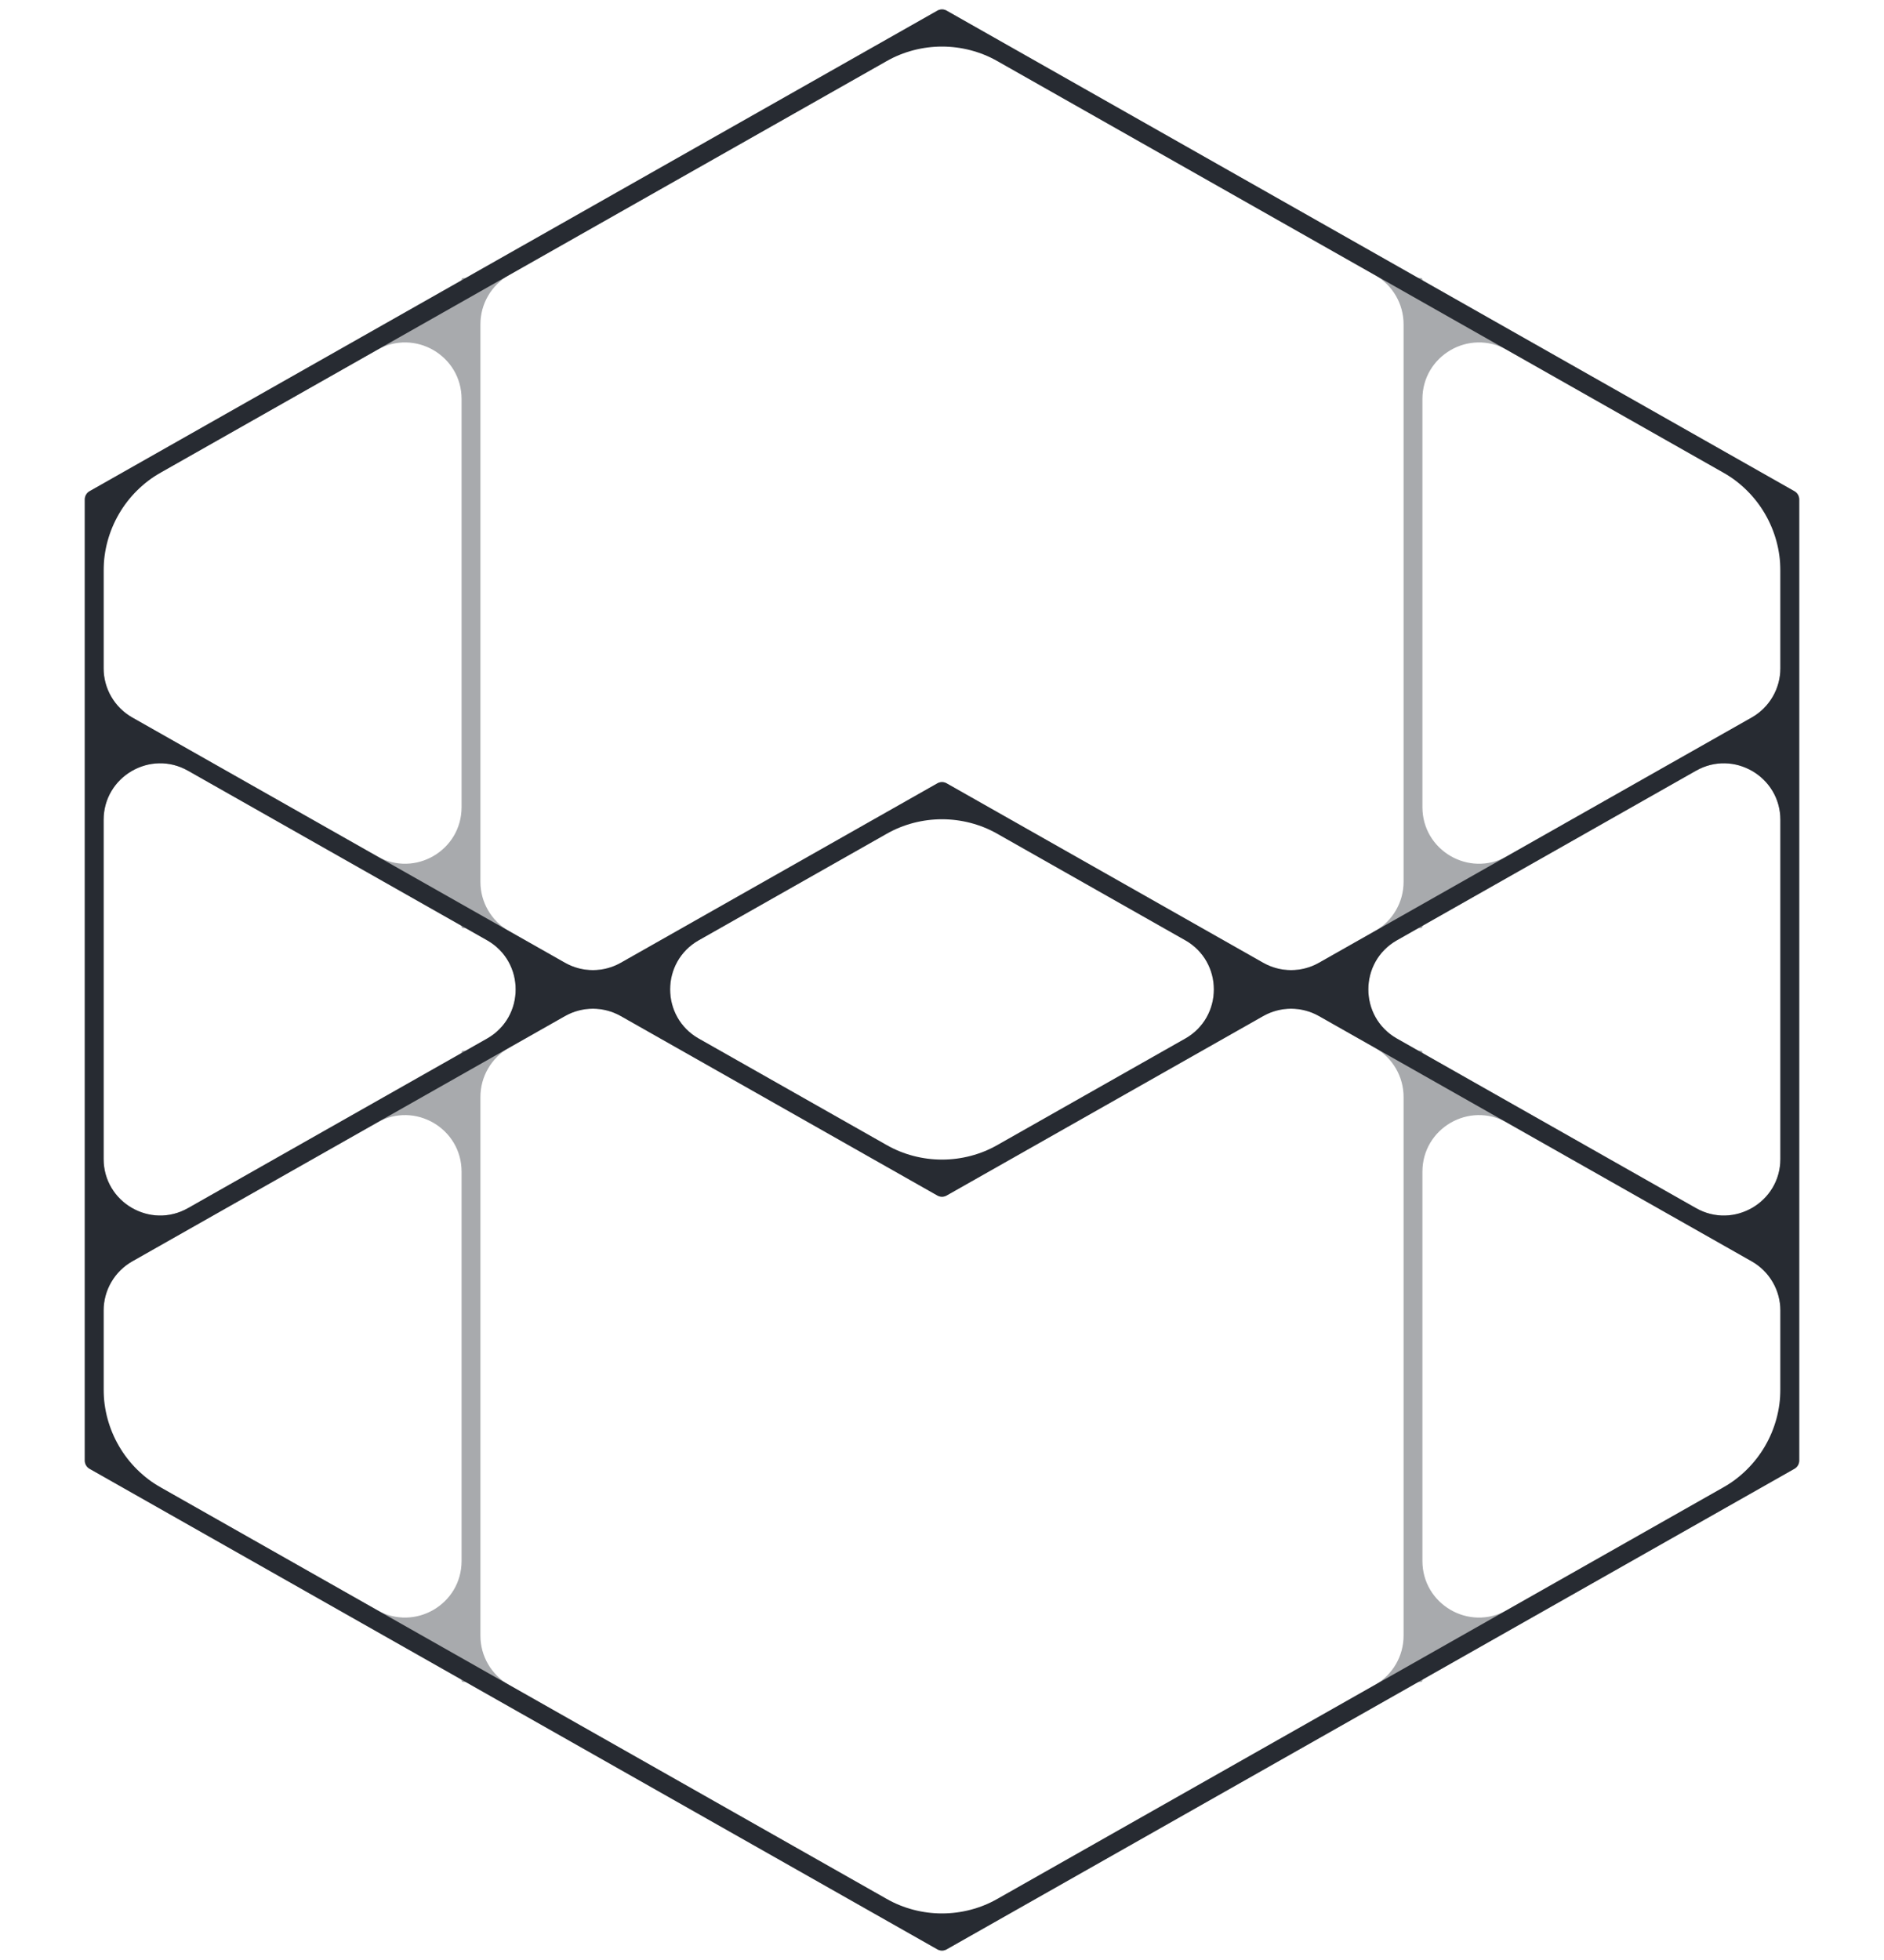 <svg width="100" height="104" viewBox="0 0 100 104" fill="none" xmlns="http://www.w3.org/2000/svg">
<path fill-rule="evenodd" clip-rule="evenodd" d="M49.754 0.565C49.906 0.478 50.094 0.478 50.246 0.565L75.239 14.727C75.265 14.742 75.295 14.75 75.325 14.75H75.421C75.465 14.75 75.5 14.785 75.5 14.829C75.5 14.858 75.515 14.884 75.54 14.898L95.246 26.065C95.403 26.154 95.5 26.32 95.5 26.5V77.5C95.5 77.68 95.403 77.846 95.246 77.935L75.54 89.102C75.515 89.116 75.5 89.142 75.5 89.171C75.5 89.215 75.465 89.25 75.421 89.25H75.325C75.295 89.25 75.265 89.258 75.239 89.273L50.246 103.435C50.094 103.522 49.906 103.522 49.754 103.435L24.761 89.273C24.735 89.258 24.705 89.25 24.675 89.25H24.579C24.535 89.25 24.5 89.215 24.5 89.171C24.5 89.142 24.485 89.116 24.46 89.102L4.753 77.935C4.597 77.846 4.5 77.68 4.5 77.5L4.5 67.5C4.5 67.499 4.5 67.499 4.5 67.498V37.502C4.5 37.501 4.5 37.501 4.5 37.5L4.5 26.5C4.5 26.32 4.597 26.154 4.753 26.065L24.46 14.898C24.485 14.884 24.5 14.858 24.5 14.829C24.5 14.785 24.535 14.75 24.579 14.75H24.675C24.705 14.75 24.735 14.742 24.761 14.727L49.754 0.565ZM24.5 21.173C24.5 18.874 22.021 17.43 20.021 18.563L7.021 25.93C6.081 26.462 5.5 27.459 5.5 28.54L5.5 35.46C5.5 36.541 6.081 37.538 7.021 38.071L20.021 45.437C22.021 46.571 24.5 45.126 24.5 42.827V21.173ZM27.021 49.404C26.081 48.871 25.5 47.874 25.5 46.794V17.206C25.5 16.126 26.081 15.129 27.021 14.596L48.521 2.413C49.438 1.893 50.562 1.893 51.479 2.413L72.979 14.596C73.919 15.129 74.5 16.126 74.5 17.206V46.794C74.5 47.874 73.919 48.871 72.979 49.404L70.008 51.087C69.091 51.607 67.968 51.607 67.05 51.087L50.246 41.565C50.094 41.478 49.906 41.478 49.754 41.565L32.95 51.087C32.032 51.607 30.909 51.607 29.991 51.087L27.021 49.404ZM24.46 49.102C24.485 49.116 24.5 49.142 24.5 49.171C24.5 49.215 24.535 49.25 24.579 49.25H24.675C24.705 49.25 24.735 49.258 24.761 49.273L25.85 49.89C27.878 51.039 27.878 53.961 25.85 55.11L24.761 55.727C24.735 55.742 24.705 55.75 24.675 55.75H24.579C24.535 55.75 24.5 55.785 24.5 55.829C24.5 55.858 24.485 55.884 24.46 55.898L9.979 64.104C7.979 65.237 5.5 63.792 5.5 61.494V43.506C5.5 41.208 7.979 39.763 9.979 40.896L24.46 49.102ZM7.021 66.929C6.081 67.462 5.5 68.459 5.5 69.539V75.46C5.5 76.541 6.081 77.538 7.021 78.07L20.021 85.437C22.021 86.57 24.5 85.126 24.5 82.827V62.173C24.5 59.874 22.021 58.429 20.021 59.563L7.021 66.929ZM27.021 55.596C26.081 56.129 25.5 57.126 25.5 58.206V86.794C25.5 87.874 26.081 88.871 27.021 89.404L48.521 101.587C49.438 102.107 50.562 102.107 51.479 101.587L72.979 89.404C73.919 88.871 74.5 87.874 74.5 86.794V58.206C74.5 57.126 73.919 56.129 72.979 55.596L70.008 53.913C69.091 53.393 67.968 53.393 67.05 53.913L50.246 63.435C50.094 63.522 49.906 63.522 49.754 63.435L32.95 53.913C32.032 53.393 30.909 53.393 29.991 53.913L27.021 55.596ZM37.091 49.89C35.063 51.039 35.063 53.961 37.091 55.11L48.521 61.587C49.438 62.107 50.562 62.107 51.479 61.587L62.909 55.11C64.937 53.961 64.937 51.039 62.909 49.89L51.479 43.413C50.562 42.893 49.438 42.893 48.521 43.413L37.091 49.89ZM74.15 49.89C72.122 51.039 72.122 53.961 74.15 55.11L75.239 55.727C75.265 55.742 75.295 55.75 75.325 55.75H75.421C75.465 55.75 75.5 55.785 75.5 55.829C75.5 55.858 75.515 55.884 75.54 55.898L90.021 64.104C92.021 65.237 94.5 63.792 94.5 61.494V43.506C94.5 41.208 92.021 39.763 90.021 40.896L75.54 49.102C75.515 49.116 75.5 49.142 75.5 49.171C75.5 49.215 75.465 49.25 75.421 49.25H75.325C75.295 49.25 75.265 49.258 75.239 49.273L74.15 49.89ZM75.5 42.827C75.5 45.126 77.979 46.571 79.979 45.437L92.979 38.071C93.919 37.538 94.5 36.541 94.5 35.46V28.54C94.5 27.459 93.919 26.462 92.979 25.93L79.979 18.563C77.979 17.43 75.5 18.874 75.5 21.173V42.827ZM94.5 69.539C94.5 68.459 93.919 67.462 92.979 66.929L79.979 59.563C77.979 58.429 75.5 59.874 75.5 62.173V82.827C75.5 85.126 77.979 86.57 79.979 85.437L92.979 78.07C93.919 77.538 94.5 76.541 94.5 75.46V69.539Z" fill="#272B32" fill-opacity="0.4"/>
<path fill-rule="evenodd" clip-rule="evenodd" d="M49.754 0.565C49.906 0.478 50.094 0.478 50.246 0.565L95.246 26.065C95.403 26.154 95.5 26.32 95.5 26.5V77.5C95.5 77.68 95.403 77.846 95.246 77.935L50.246 103.435C50.094 103.522 49.906 103.522 49.754 103.435L4.753 77.935C4.597 77.846 4.5 77.68 4.5 77.5L4.5 67.5L4.5 67.498V37.502L4.5 37.5L4.5 26.5C4.5 26.32 4.597 26.154 4.753 26.065L49.754 0.565ZM9.979 40.896C7.979 39.763 5.5 41.208 5.5 43.506V61.494C5.5 63.792 7.979 65.237 9.979 64.104L25.85 55.11C27.878 53.961 27.878 51.039 25.85 49.89L9.979 40.896ZM32.95 53.913C32.032 53.393 30.909 53.393 29.991 53.913L7.021 66.929C6.081 67.462 5.5 68.459 5.5 69.539V73.712C5.5 75.873 6.662 77.867 8.542 78.932L47.042 100.749C48.877 101.789 51.123 101.789 52.958 100.749L91.458 78.932C93.338 77.867 94.5 75.873 94.5 73.712V69.539C94.5 68.459 93.919 67.462 92.979 66.929L70.008 53.913C69.091 53.393 67.968 53.393 67.05 53.913L50.246 63.435C50.094 63.522 49.906 63.522 49.754 63.435L32.95 53.913ZM70.008 51.087C69.091 51.607 67.968 51.607 67.05 51.087L50.246 41.565C50.094 41.478 49.906 41.478 49.754 41.565L32.95 51.087C32.032 51.607 30.909 51.607 29.991 51.087L7.021 38.071C6.081 37.538 5.5 36.541 5.5 35.46L5.5 30.288C5.5 28.127 6.662 26.133 8.542 25.068L47.042 3.251C48.877 2.211 51.123 2.211 52.958 3.251L91.458 25.068C93.338 26.133 94.5 28.127 94.5 30.288V35.46C94.5 36.541 93.919 37.538 92.979 38.071L70.008 51.087ZM74.15 49.89C72.122 51.039 72.122 53.961 74.15 55.11L90.021 64.104C92.021 65.237 94.5 63.792 94.5 61.494V43.506C94.5 41.208 92.021 39.763 90.021 40.896L74.15 49.89ZM62.909 49.89C64.937 51.039 64.937 53.961 62.909 55.11L52.958 60.749C51.123 61.789 48.877 61.789 47.042 60.749L37.091 55.11C35.063 53.961 35.063 51.039 37.091 49.89L47.042 44.251C48.877 43.211 51.123 43.211 52.958 44.251L62.909 49.89Z" fill="#272B32"/>
</svg>
